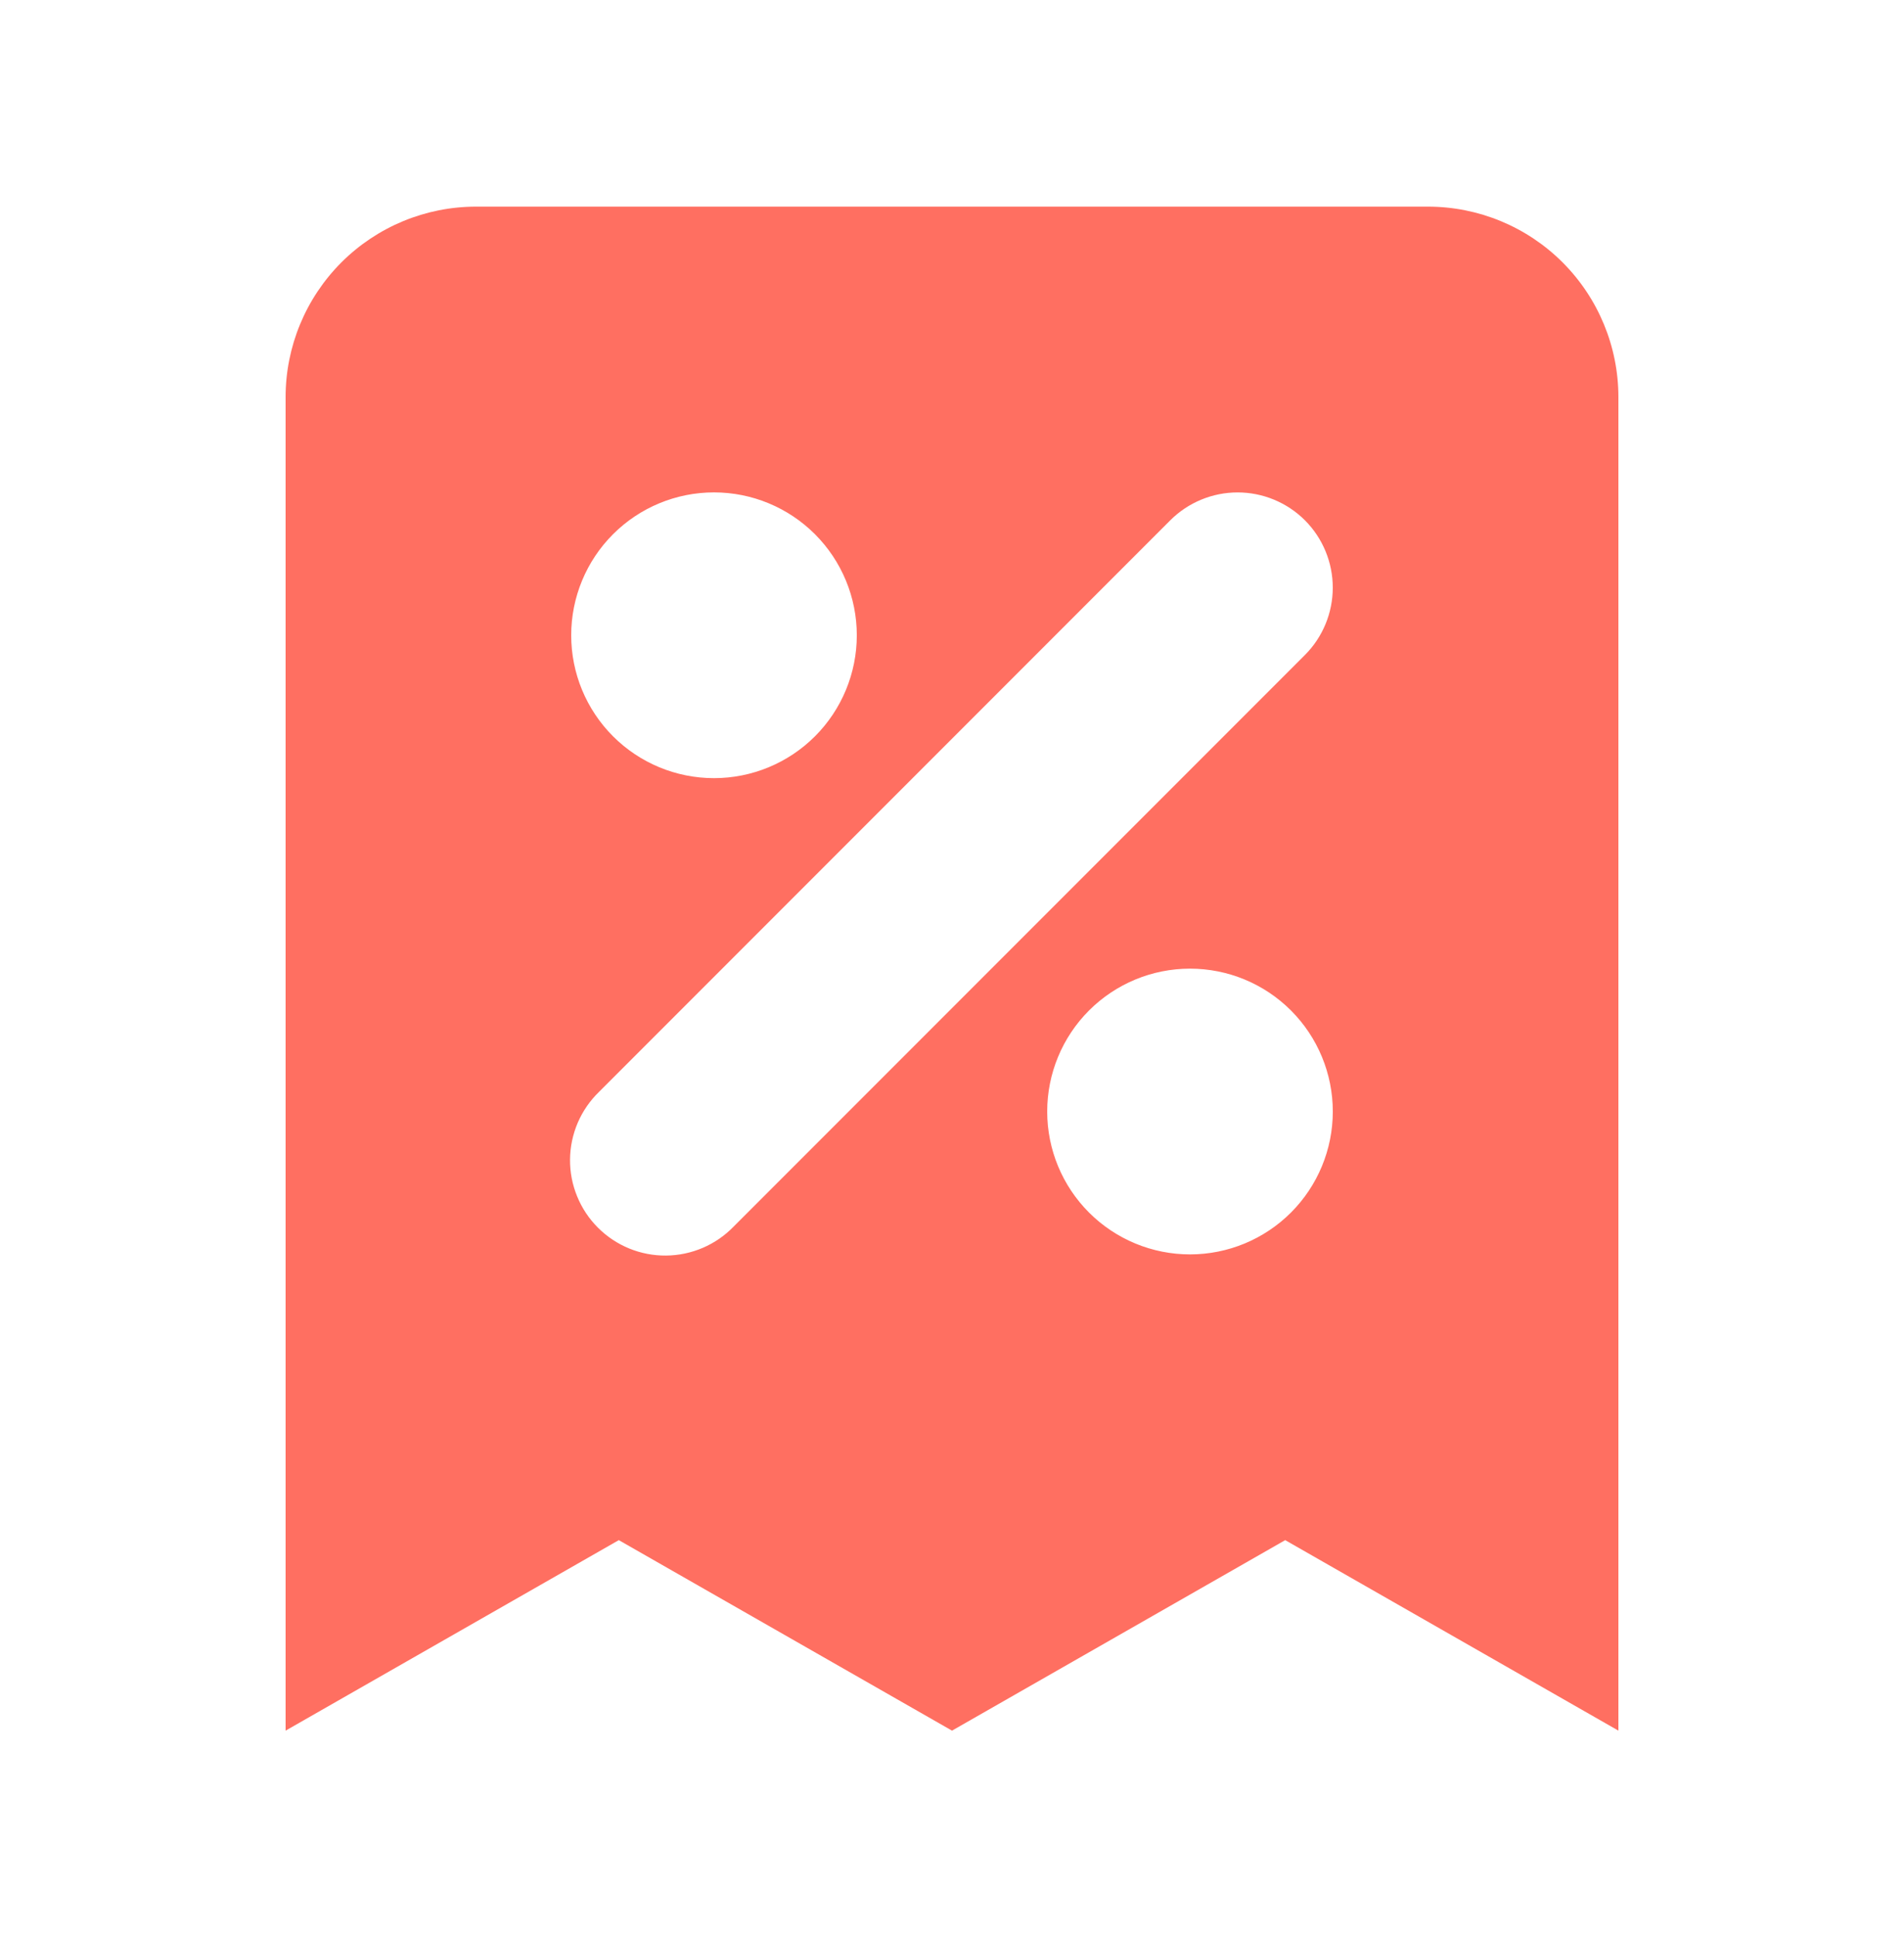 <svg width="59" height="60" viewBox="0 0 59 60" fill="none" xmlns="http://www.w3.org/2000/svg">
<path fill-rule="evenodd" clip-rule="evenodd" d="M14.75 6.4C13.185 6.4 11.685 7.022 10.578 8.128C9.472 9.235 8.85 10.735 8.85 12.3V53.6L19.175 47.7L29.5 53.6L39.825 47.7L50.15 53.6V12.3C50.15 10.735 49.528 9.235 48.422 8.128C47.316 7.022 45.815 6.4 44.25 6.4H14.75ZM22.125 15.25C20.951 15.25 19.826 15.716 18.996 16.546C18.166 17.376 17.7 18.502 17.7 19.675C17.7 20.849 18.166 21.974 18.996 22.804C19.826 23.634 20.951 24.1 22.125 24.1C23.299 24.1 24.424 23.634 25.254 22.804C26.084 21.974 26.55 20.849 26.55 19.675C26.55 18.502 26.084 17.376 25.254 16.546C24.424 15.716 23.299 15.25 22.125 15.25ZM40.436 16.114C39.883 15.562 39.132 15.251 38.35 15.251C37.568 15.251 36.818 15.562 36.264 16.114L18.564 33.815C18.283 34.087 18.058 34.412 17.903 34.772C17.749 35.132 17.667 35.519 17.664 35.911C17.66 36.303 17.735 36.691 17.884 37.053C18.032 37.416 18.251 37.745 18.528 38.022C18.805 38.299 19.134 38.518 19.497 38.667C19.859 38.815 20.248 38.89 20.639 38.886C21.031 38.883 21.418 38.801 21.778 38.647C22.138 38.492 22.464 38.268 22.736 37.986L40.436 20.286C40.989 19.733 41.299 18.982 41.299 18.2C41.299 17.418 40.989 16.668 40.436 16.114ZM36.875 30C35.702 30 34.576 30.466 33.746 31.296C32.916 32.126 32.45 33.252 32.45 34.425C32.45 35.599 32.916 36.724 33.746 37.554C34.576 38.384 35.702 38.85 36.875 38.85C38.049 38.85 39.174 38.384 40.004 37.554C40.834 36.724 41.3 35.599 41.3 34.425C41.3 33.252 40.834 32.126 40.004 31.296C39.174 30.466 38.049 30 36.875 30Z" fill="#FF6F61"/>
</svg>
